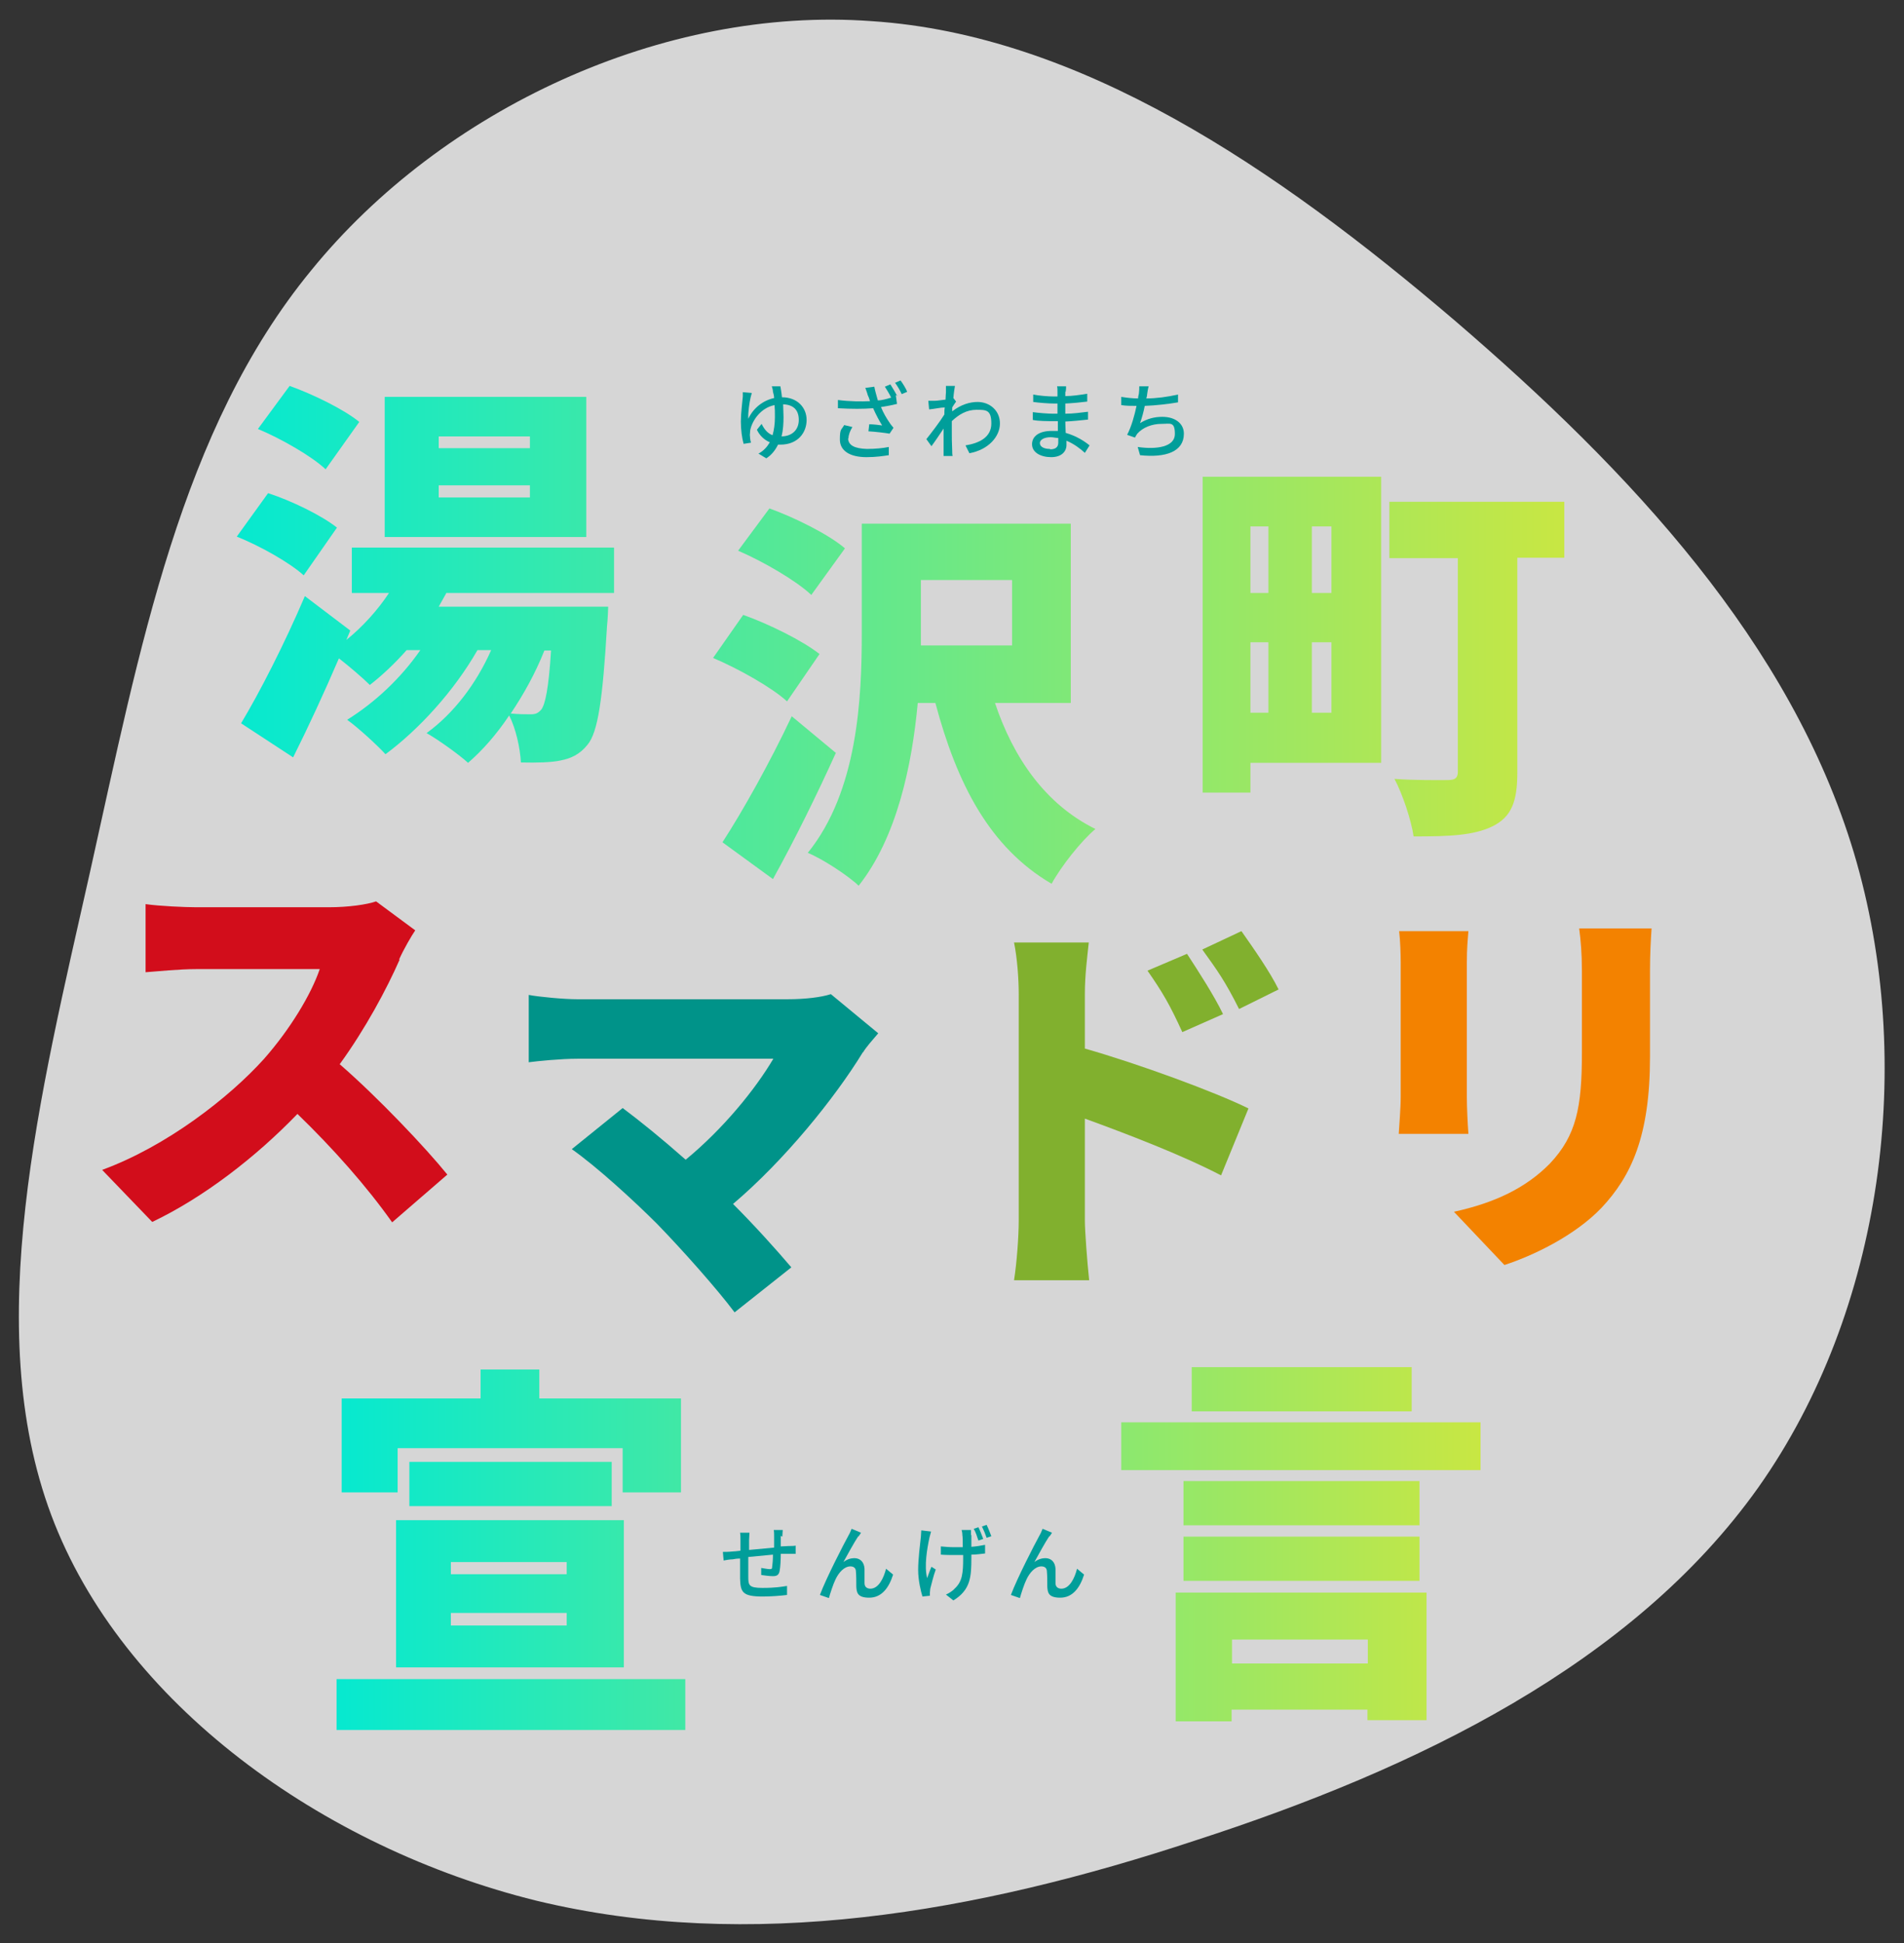 <?xml version="1.0" encoding="UTF-8"?>
<svg id="_レイヤー_1" data-name="レイヤー_1" xmlns="http://www.w3.org/2000/svg" xmlns:xlink="http://www.w3.org/1999/xlink" version="1.1" viewBox="0 0 486.5 496.5">
  <rect x="0" y="0" width="486.5" height="496.5" fill="#333333" stroke="none"/>
  <!-- Generator: Adobe Illustrator 29.1.0, SVG Export Plug-In . SVG Version: 2.1.0 Build 142)  -->
  <defs>
    <style>
      .st0 {
        fill: #81b02e;
      }

      .st1 {
        fill: #009389;
      }

      .st2 {
        fill: url(#_名称未設定グラデーション_2);
      }

      .st2, .st3, .st4, .st5 {
        isolation: isolate;
      }

      .st2, .st4 {
        mix-blend-mode: multiply;
      }

      .st6 {
        fill: #f38200;
      }

      .st7 {
        fill: #d20d1b;
      }

      .st4 {
        fill: url(#_名称未設定グラデーション);
      }

      .st8 {
        fill: #009e9a;
      }

      .st5 {
        fill: #fff;
        opacity: .8;
      }
    </style>
    <linearGradient id="_名称未設定グラデーション" data-name="名称未設定グラデーション" x1="60.5" y1="335.5" x2="399.7" y2="335.5" gradientTransform="translate(0 498) scale(1 -1)" gradientUnits="userSpaceOnUse">
      <stop offset="0" stop-color="#06e9d0"/>
      <stop offset="1" stop-color="#c8e743"/>
    </linearGradient>
    <linearGradient id="_名称未設定グラデーション_2" data-name="名称未設定グラデーション 2" x1="86" y1="102.3" x2="378.3" y2="102.3" gradientTransform="translate(0 498) scale(1 -1)" gradientUnits="userSpaceOnUse">
      <stop offset="0" stop-color="#06e9d0"/>
      <stop offset="1" stop-color="#c8e743"/>
    </linearGradient>
  </defs>
  <g class="st3">
    <g id="_レイヤー_11" data-name="_レイヤー_1">
      <g>
        <path class="st5" d="M371.6,81.8c45.2,38.8,86,82.5,102.1,136.1,16,53.6,7.4,117.1-24.4,162.1-32.1,45.2-87.3,71.9-143.8,90.2-56.2,18.6-113.9,28.6-168.5,15.4-54.6-13.5-105.9-50.4-123.9-98.5s-2.9-107.2,9.9-164.3c12.8-57.4,23.1-113,56.5-153.7C113,27.9,169.5,1.5,222.7,5.4c53.3,3.5,103.3,37.5,148.9,76.4h0Z"/>
        <path class="st4" d="M77.6,147c-3.5-3.2-11.1-7.5-17.1-9.9l8-11.1c5.9,1.9,13.7,5.7,17.6,8.8l-8.5,12.2ZM114,151.6c-.6,1.1-1.3,2.3-1.9,3.4h43.3s-.1,3.3-.3,5c-1.1,18.6-2.3,27.1-5,30.3-2,2.5-4.3,3.5-6.9,4-2.3.5-6,.6-10.1.5-.2-3.7-1.3-8.7-3-12-3.2,4.8-6.8,8.9-10.5,12.1-2.3-2.1-7.6-5.9-10.6-7.6,6.9-5,12.7-12.6,16.5-21.2h-3.5c-6,10.5-15,20.3-23.5,26.6-2.1-2.3-7-6.8-9.8-8.8,7.1-4.4,13.8-10.7,18.7-17.8h-3.5c-3,3.4-6.3,6.5-9.4,8.9-1.7-1.7-5.2-4.7-7.9-6.8-3.7,8.6-7.7,17.3-11.7,25.3l-13.3-8.7c4.7-7.8,11.1-20.3,16.3-32.5l11.6,8.8-1,2.4c4.1-3.3,8-7.6,10.9-12h-9.5v-11.6h67v11.6h-42.9ZM83.2,119.9c-3.5-3.3-11.3-7.8-17.3-10.3l8.1-11c5.9,2.1,13.9,6,17.8,9.2,0,0-8.6,12.1-8.6,12.1ZM149.8,137.2h-51.5v-35.8h51.5v35.8ZM135.4,111.5h-23.3v3h23.3v-3ZM135.4,124h-23.3v3.1h23.3v-3.1ZM139.1,166.2c-2.3,5.8-5.3,11.2-8.6,16.1,2.1.2,3.7.2,5,.2s1.9-.2,2.8-1.2c1-1.3,1.9-5.4,2.5-15.1h-1.7ZM201.1,179.2c-3.8-3.5-12.3-8.3-18.9-11.1l7.7-11c6.5,2.3,15.2,6.6,19.5,10l-8.3,12.1ZM213.6,192.3c-4.9,10.8-10.4,22-16.1,32.3l-12.9-9.4c5-7.7,12-20.1,17.7-32.2l11.2,9.3h.1ZM207.3,152c-3.8-3.6-12.2-8.5-18.7-11.3l8-10.8c6.4,2.3,15.1,6.6,19.3,10.2l-8.6,11.9h0ZM254.2,179.5c4.7,14.1,12.9,26,25.7,32.3-3.7,3.1-8.8,9.6-11.2,14-15.9-9.3-24.2-25.6-29.7-46.2h-4.5c-1.5,16.2-5.4,34.4-15.1,46.7-2.7-2.6-9.3-6.9-13-8.4,12.8-15.8,13.8-39.6,13.8-56.2v-27.9h53.4v45.8h-19.5.1ZM235.3,164.9h23.3v-16.7h-23.3v16.7ZM352.9,194.9h-33.4v7.6h-12.2v-80.7h45.6v73.1ZM319.5,134.5v17h4.6v-17h-4.6ZM319.5,182.1h4.6v-18h-4.6v18ZM340.2,134.5h-5v17h5v-17ZM340.2,182.1v-18h-5v18h5ZM399.7,142.5h-12v54.9c0,7.4-1.5,11.3-6.3,13.7-4.9,2.4-11.2,2.6-20.2,2.6-.6-4.1-2.8-10.8-4.9-14.7,5,.4,11.8.3,13.7.3s2.5-.6,2.5-2.2v-54.5h-17.5v-14.4h44.7v14.4h0Z"/>
        <path class="st7" d="M102.1,245.2c-3.3,7.5-8.7,17.6-15.3,26.7,9.8,8.5,22,21.4,27.5,28.2l-14.1,12.2c-6.5-9.2-15.1-18.9-24.2-27.7-10.6,11-23.9,21.3-37.1,27.6l-12.8-13.3c16.4-6,32.4-18.4,41.4-28.4,6.6-7.5,12-16.4,14.2-22.9h-31.5c-4.6,0-10.1.6-13,.8v-17.4c3.5.5,10,.8,13,.8h33.8c5.1,0,9.8-.7,12.1-1.5l10,7.4c-.9,1.3-3,4.9-4.1,7.4h0Z"/>
        <path class="st1" d="M220.5,268.8c-7.2,11.8-20.2,27.8-33.2,38.8,5.5,5.5,10.9,11.5,14.9,16.2l-14.5,11.5c-4.5-6-13.2-15.8-19.8-22.6-5.9-5.9-15.4-14.6-21.8-19.1l13-10.5c4.3,3.2,10.1,7.9,16.1,13.2,9.6-7.9,17.8-18,22.4-25.8h-50.1c-4.1,0-10.2.6-12.4.9v-17.2c2.6.5,9,1.1,12.4,1.1h53.7c4.6,0,8.6-.5,11.1-1.3l12.1,10c-1.6,1.9-3,3.4-3.9,4.9h0Z"/>
        <path class="st0" d="M260.3,254c0-4-.4-9.3-1.2-13.2h19.1c-.4,3.8-1,8.3-1,13.2v13.9c13.7,3.9,33.3,11.1,41.8,15.3l-7,17.1c-10.2-5.3-24.1-10.6-34.8-14.5v26c0,2.7.6,10.7,1.1,15.3h-19.2c.7-4.4,1.2-11.1,1.2-15.3v-57.8h0ZM312.5,259.1l-10.4,4.6c-3.2-7-5-10.1-8.9-15.7l10.1-4.3c3,4.6,7,10.8,9.2,15.4h0ZM326.7,252.8l-10.1,5c-3.5-7-5.5-9.8-9.4-15.2l10-4.7c3.1,4.4,7.3,10.4,9.5,14.9h0Z"/>
        <path class="st6" d="M374.8,245.9v34.4c0,2.5.2,6.8.4,9.4h-17.8c.1-2,.5-6.4.5-9.5v-34.3c0-1.9-.1-5.5-.4-8h17.7c-.2,2.5-.4,4.4-.4,8h0ZM421.6,247.9v22.1c0,20.3-4.8,30.5-12.4,38.6-6.8,7.1-17.4,12.2-24.8,14.6l-12.9-13.6c10.5-2.3,18.4-6.1,24.5-12.3,6.8-7.2,8.2-14.4,8.2-28.3v-20.9c0-4.5-.3-7.9-.7-10.9h18.5c-.2,3-.4,6.5-.4,10.9v-.2Z"/>
        <path class="st2" d="M175.1,429v13h-89.1v-13h89.1ZM101.5,381.3h-14.2v-24h35.5v-7.4h15v7.4h36.2v24h-14.9v-11.3h-57.5v11.3h-.1ZM101.2,388.4h58.2v37.6h-58.2v-37.6ZM156.3,373.5v11.3h-51.7v-11.3h51.7ZM115.2,402.2h29.6v-3.1h-29.6s0,3.1,0,3.1ZM115.2,415.3h29.6v-3.2h-29.6s0,3.2,0,3.2ZM378.3,363.4v12.2h-91.8v-12.2h91.8ZM300.5,406.9h64v32.6h-15.1v-2.7h-34.7v3h-14.3v-32.9h.1ZM362.7,389.7h-60.3v-11.3h60.3v11.3ZM302.4,392.6h60.3v11.3h-60.3v-11.3ZM360.7,360.6h-56.2v-11.3h56.2v11.3ZM314.8,418.9v6.1h34.7v-6.1h-34.7Z"/>
        <g>
          <path class="st8" d="M199.5,392.4v2.7c.7,0,1.4-.1,2-.1s1.3,0,1.8-.1v2.1h-3.8c0,1.6-.1,3.4-.3,4.4s-.7,1.3-1.7,1.3-2.3-.2-3-.3v-1.8c.7.1,1.6.3,2.1.3s.7,0,.7-.6c.1-.6.2-1.9.2-3.1-2.1.2-4.4.4-6.3.6v5c0,2.2.1,2.9,3.6,2.9s4.9-.3,6.3-.5v2.3c-1.5.2-4.1.4-6.2.4-5.2,0-5.7-1.1-5.8-4.6v-5.1c-.8,0-1.4.1-1.9.2-.7,0-1.8.2-2.3.3l-.2-2.2c.6,0,1.5,0,2.4-.1.5,0,1.2-.1,2.1-.2v-2.6c0-.7,0-1.4-.1-2h2.4c0,.6-.1,1.2-.1,1.9v2.5c2-.2,4.3-.4,6.4-.6v-2.8c0-.5,0-1.4-.1-1.7h2.3c0,.3-.1,1.2-.1,1.7l-.4-.2Z"/>
          <path class="st8" d="M219.3,392.5c-1,1.5-2.7,4.6-3.8,6.6.9-.7,1.9-1,2.8-1,1.5,0,2.5,1,2.6,2.7v3.7c0,1,.7,1.4,1.5,1.4,2.1,0,3.4-2.7,4-5.1l1.8,1.5c-1.1,3.5-3,5.9-6.1,5.9s-3.2-1.4-3.3-2.8c0-1.2,0-2.9-.1-3.9,0-.8-.5-1.3-1.4-1.3-1.6,0-3,1.6-3.8,3.3-.6,1.2-1.4,3.7-1.7,4.8l-2.3-.8c1.6-4.3,6.1-13,7.2-15,.3-.5.6-1.1.9-1.9l2.4,1c-.2.3-.4.7-.7,1h0Z"/>
          <path class="st8" d="M237.5,392.8c-.6,2.8-1.4,7.3-.6,10.4.3-.8.7-2,1.1-2.9l1.1.7c-.6,1.6-1.1,3.8-1.4,4.9,0,.3-.1.7-.1,1v.8l-1.9.2c-.4-1.3-1.1-4.1-1.1-6.8s.5-6.7.7-8.5c0-.5.1-1.2.1-1.6l2.5.3c-.1.4-.3,1.1-.4,1.5h0ZM248.2,392.2v3c1.3-.1,2.5-.3,3.5-.5v2.2c-1,.1-2.2.3-3.5.3v.8c0,4.9-.2,8.2-4.6,10.9l-1.9-1.5c.7-.3,1.7-.9,2.2-1.5,2-1.8,2.2-4,2.2-7.9v-.7h-2.3c-.7,0-2.4,0-3.4-.1v-2.1c1,.1,2.2.2,3.3.2h2.3c0-1.3,0-2.6-.1-3.1,0-.5-.1-1-.2-1.3h2.4v1.3h.1ZM251.2,393.2l-1.2.4c-.3-.9-.7-2.2-1.2-3l1.2-.4c.4.8.9,2.1,1.2,2.9h0ZM253.3,392.5l-1.2.4c-.3-.9-.8-2.1-1.2-2.9l1.2-.4c.4.8.9,2.1,1.2,2.9Z"/>
          <path class="st8" d="M268.1,392.5c-1,1.5-2.7,4.6-3.8,6.6.9-.7,1.9-1,2.8-1,1.5,0,2.5,1,2.6,2.7v3.7c0,1,.7,1.4,1.5,1.4,2.1,0,3.4-2.7,4-5.1l1.8,1.5c-1.1,3.5-3,5.9-6.1,5.9s-3.2-1.4-3.3-2.8c0-1.2,0-2.9-.1-3.9,0-.8-.5-1.3-1.4-1.3-1.6,0-3,1.6-3.8,3.3-.6,1.2-1.4,3.7-1.7,4.8l-2.3-.8c1.6-4.3,6.1-13,7.2-15,.3-.5.6-1.1.9-1.9l2.4,1c-.2.3-.4.7-.7,1h0Z"/>
        </g>
        <g>
          <path class="st8" d="M199.8,101.5c3.9,0,6.3,2.6,6.3,5.8s-2.2,6.3-6.7,6.3-.4,0-.6,0c-.7,1.4-1.6,2.6-3,3.5l-2-1.2c1.3-.7,2.2-1.7,2.9-2.9-1.4-.6-2.6-1.7-3.3-3.2l1.2-1.5c.7,1.4,1.5,2.4,2.8,2.9.4-1.4.6-3,.6-4.6s0-2.1-.1-3.1c-3.5.7-5.7,3.9-6.2,6.4,0,.4-.1.8-.1,1.2s.1,1.5.3,2l-1.9.3c-.4-1.4-.7-3.6-.7-5.7s.4-5.2.5-6.4v-1.1l2.3.2c-.1.4-.2.8-.3,1.1-.3,1.3-.7,3.9-.6,5.5,1.3-2.8,3.8-4.7,6.6-5.3,0-.6-.2-1.2-.3-1.6,0-.5-.2-1.1-.3-1.4h2.2c.1.6.3,1.6.4,2.8h0ZM199.6,111.5c2.8,0,4.5-1.7,4.5-4.2s-1.3-3.9-4-4c0,1,.1,2.1.1,3.2,0,1.7-.1,3.4-.5,5h-.1Z"/>
          <path class="st8" d="M229.3,101h-.4c0,0,.3,2.2.3,2.2-1.2.3-2.7.6-4.1.8.6,1.5,1.5,3,2.2,4,.3.5.7.9,1,1.3l-1,1.5c-1.1-.2-3.7-.5-5.4-.6l.2-1.8c1.1,0,2.6.2,3.3.3-.7-1.1-1.6-2.8-2.3-4.4-2.5.2-5.5.2-9,0v-2.1c3.1.4,6,.4,8.2.3-.2-.7-.4-1.2-.6-1.6-.1-.5-.4-1.2-.6-1.8l2.3-.3c.2,1.1.6,2.4.9,3.5,1.1,0,2.3-.4,3.4-.7-.4-.9-1.1-2-1.6-2.8l1.4-.6c.5.8,1.3,2.1,1.7,2.9h.1ZM216.7,111.9c0,1.9,1.7,2.7,4.8,2.8,2.2,0,4.1-.2,5.6-.5v2.1c-1.4.2-3.2.5-5.7.5-4.2,0-6.8-1.6-6.8-4.5s.4-2.4,1.1-3.7l2.1.5c-.6,1-1,2-1,2.9h-.1ZM231.8,100.1l-1.4.6c-.4-.9-1.1-2.1-1.7-2.9l1.4-.6c.6.8,1.4,2.1,1.7,2.9Z"/>
          <path class="st8" d="M241.5,98.6h2.5c-.1.6-.3,1.8-.4,3.1h0l.7.9c-.3.4-.7,1-1,1.5v1c2.3-1.8,4.6-2.4,6.5-2.4,3.1,0,5.7,2.2,5.7,5.5s-2.9,6.7-7.8,7.6l-1-2c3.6-.6,6.6-2.1,6.6-5.6s-1.3-3.5-3.8-3.5-4.5,1.2-6.3,2.9v2.2c0,1.8,0,3.3.1,5.3,0,.4,0,1,.1,1.4h-2.3v-7c-1,1.5-2.2,3.3-3.1,4.5l-1.3-1.8c1.2-1.5,3.5-4.5,4.6-6.3,0-.6,0-1.2.1-1.8-1,0-2.8.4-4,.5l-.2-2.2h1.6c.7,0,1.8-.2,2.8-.3,0-.9.1-1.6.1-1.8v-1.7h-.2Z"/>
          <path class="st8" d="M272.2,100.1v1.1c1.8,0,3.7-.3,5.6-.6v2c-1.6.2-3.5.4-5.6.5v2.6c2.1,0,4-.3,5.8-.5v2c-2,.2-3.7.4-5.8.5,0,1,.1,2,.1,2.9,2.8.8,4.9,2.2,6.1,3.2l-1.2,1.9c-1.2-1.1-2.8-2.3-4.7-3.1v1.1c0,1.6-1.2,3.1-3.9,3.1s-4.9-1.2-4.9-3.3,1.9-3.4,5-3.4,1.1,0,1.6,0v-2.5h-1.2c-1.4,0-3.7,0-5.2-.3v-2c1.4.2,3.9.4,5.2.4h1.1v-2.6h-.9c-1.4,0-3.9-.2-5.3-.4v-1.9c1.4.3,3.9.5,5.3.5h.9v-1.3c0-.4,0-1-.1-1.3h2.3c0,.4,0,.8-.1,1.4h0ZM268.3,114.8c1.2,0,2.1-.4,2.1-1.7s0-.7,0-1.2c-.6,0-1.3-.2-1.9-.2-1.8,0-2.8.7-2.8,1.5s.8,1.5,2.6,1.5h0Z"/>
          <path class="st8" d="M293.1,100.8c0,.3-.1.6-.2,1,2.5,0,5.5-.4,8.1-1v2c-2.3.4-5.7.8-8.5.9-.3,1.6-.8,3.3-1.2,4.4,1.8-1.1,3.6-1.6,5.7-1.6,3.4,0,5.5,1.8,5.5,4.3,0,4.6-4.6,6.2-11.2,5.5l-.6-2.1c4.8.7,9.5,0,9.5-3.3s-1.2-2.6-3.5-2.6-4.7.9-6.1,2.5c-.2.3-.4.6-.6,1l-2-.7c1.1-2.1,1.9-5,2.4-7.4-1.4,0-2.7,0-3.9-.2v-2.1c1.2.2,2.9.4,4.2.4h.1c0-.4.1-.8.2-1.2.1-.8.1-1.3.1-1.9h2.4c-.2.7-.3,1.4-.4,2.1h0Z"/>
        </g>
      </g>
    </g>
  </g>
</svg>